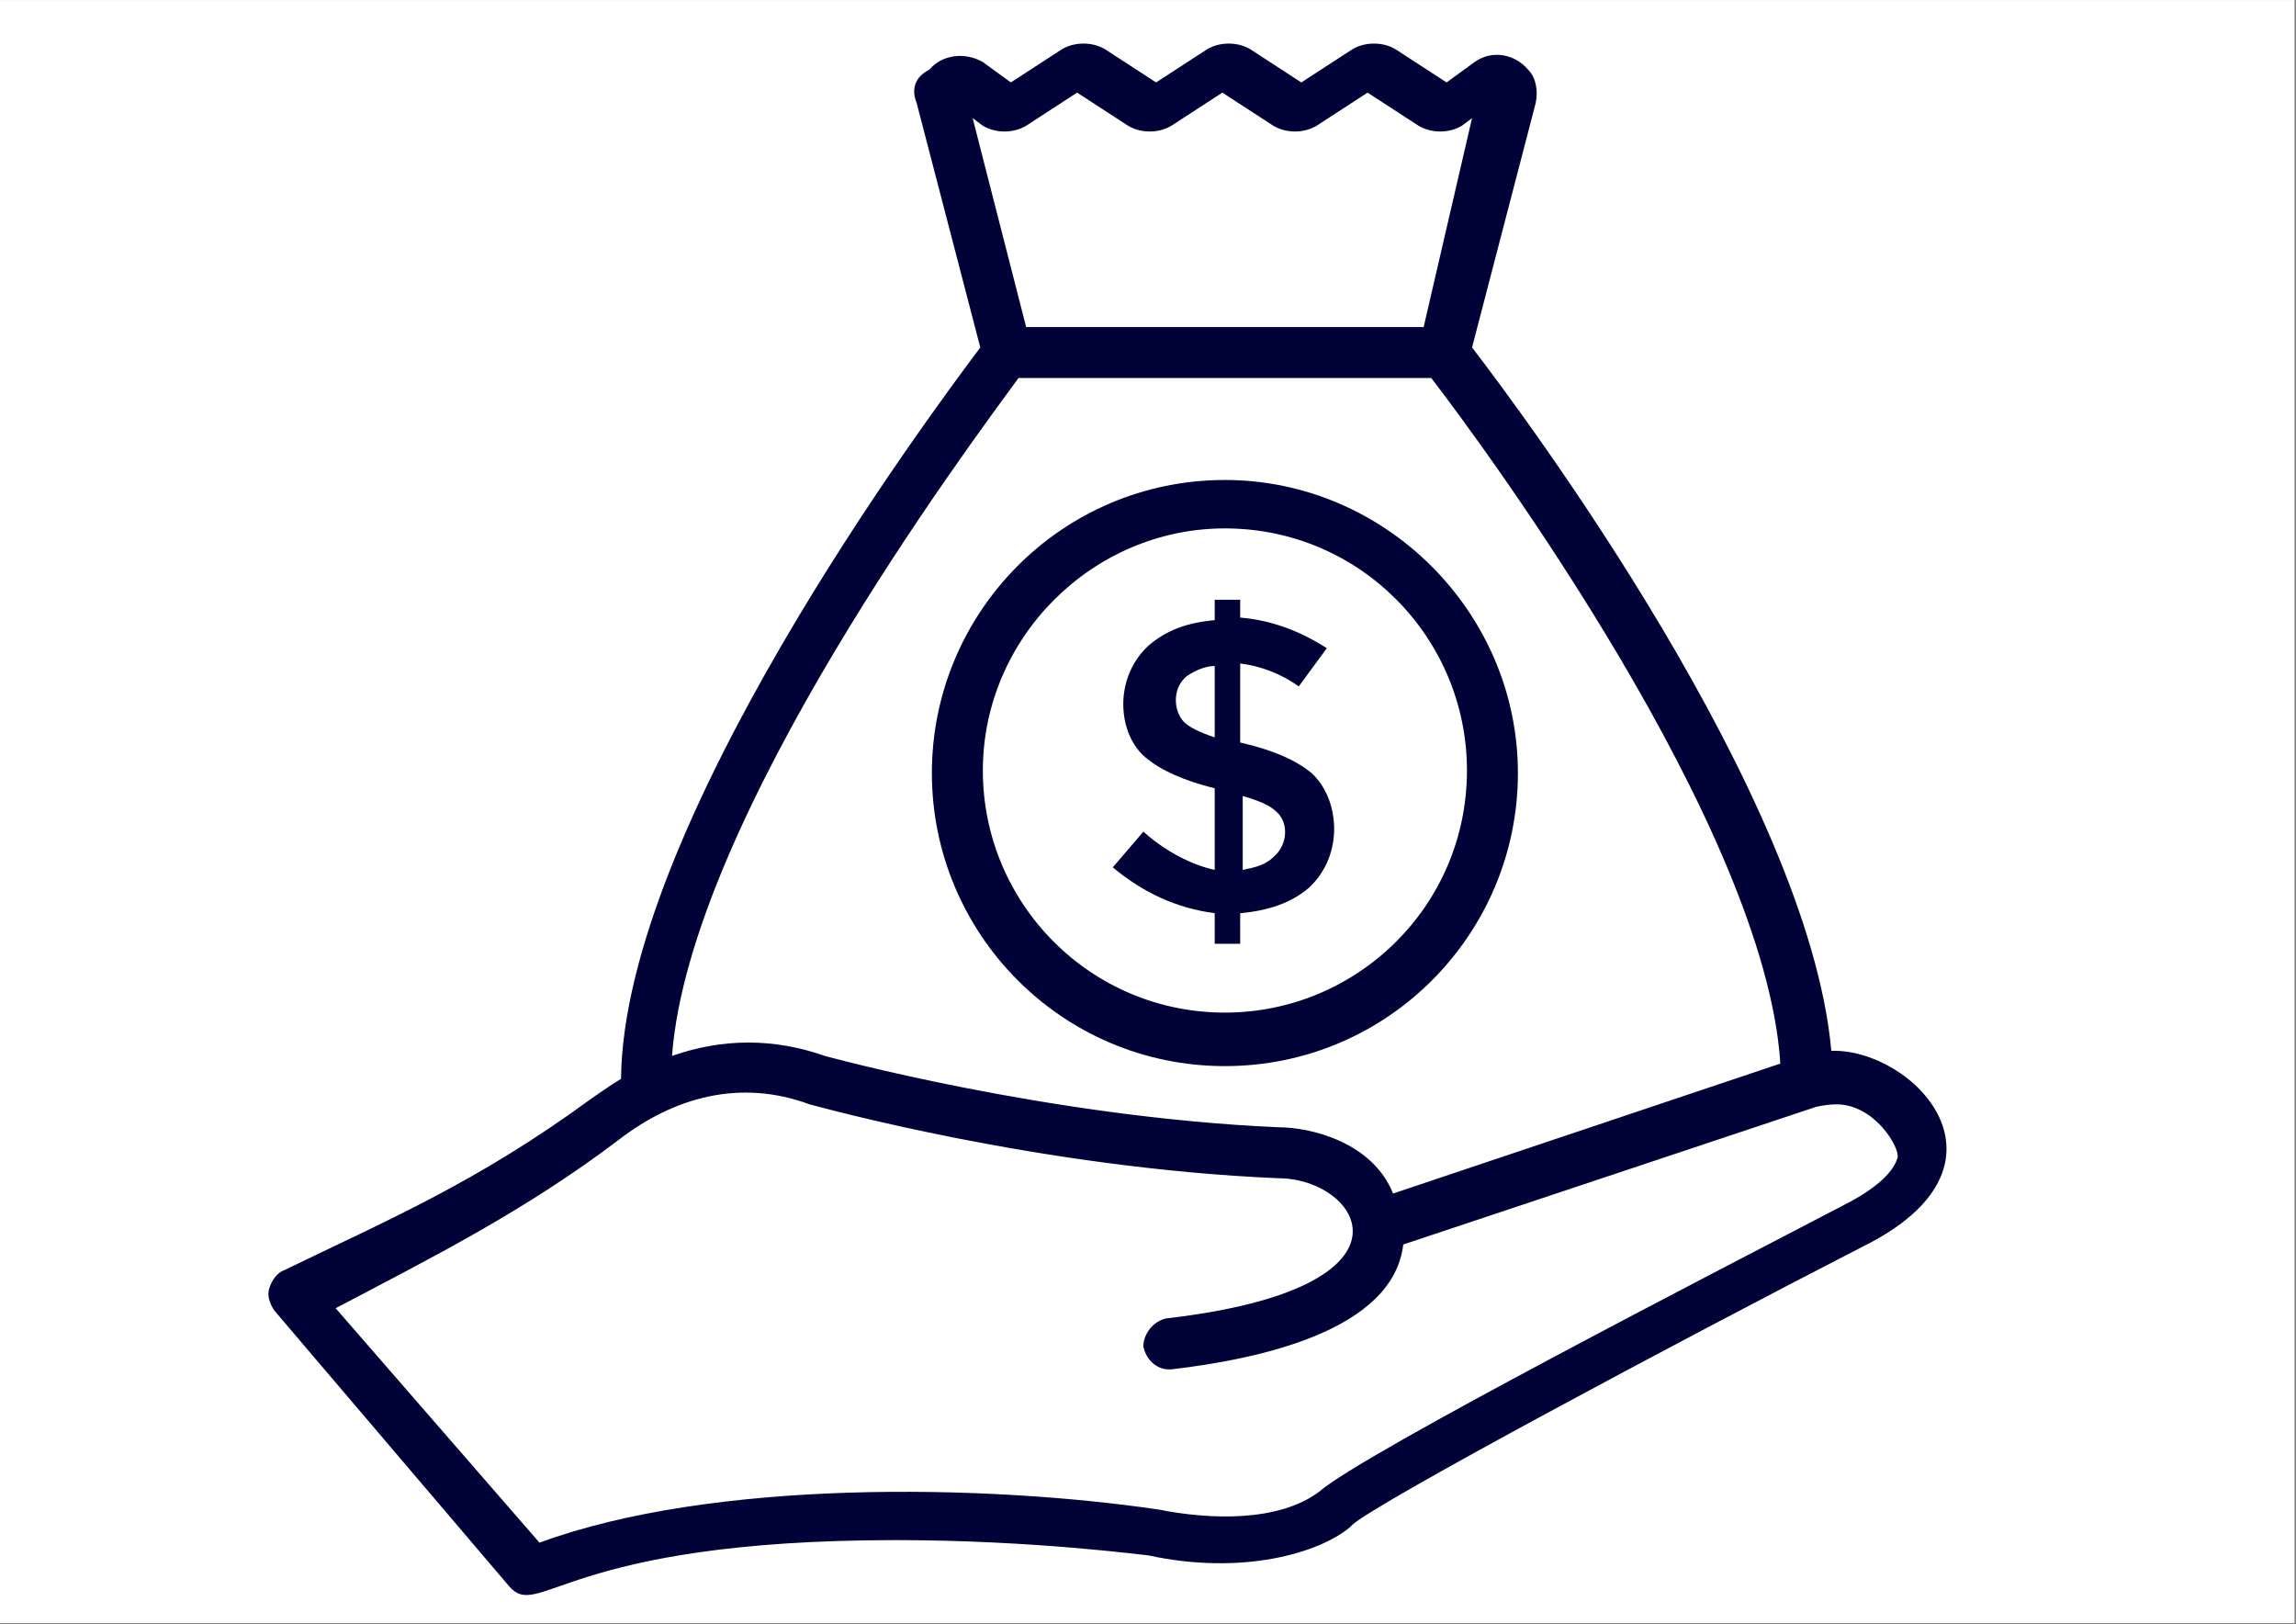 <svg xmlns="http://www.w3.org/2000/svg" xmlns:xlink="http://www.w3.org/1999/xlink" width="946" zoomAndPan="magnify" viewBox="0 0 709.5 501.75" height="669" preserveAspectRatio="xMidYMid meet" version="1.0"><rect x="0" y="0" width="709.5" height="501.75" fill="#808080" stroke="none"/><defs><clipPath id="1b724b4117"><path d="M 0 0.051 L 709 0.051 L 709 501.449 L 0 501.449 Z M 0 0.051 " clip-rule="nonzero"/></clipPath><clipPath id="967344543c"><path d="M 82.465 13 L 602 13 L 602 493 L 82.465 493 Z M 82.465 13 " clip-rule="nonzero"/></clipPath></defs><g clip-path="url(#1b724b4117)"><path fill="#ffffff" d="M 0 0.051 L 709 0.051 L 709 501.449 L 0 501.449 Z M 0 0.051 " fill-opacity="1" fill-rule="nonzero"/><path fill="#ffffff" d="M 0 0.051 L 709 0.051 L 709 501.449 L 0 501.449 Z M 0 0.051 " fill-opacity="1" fill-rule="nonzero"/></g><g clip-path="url(#967344543c)"><path fill="#010238" d="M 157.262 490.016 C 166.711 501.035 173.797 475.84 276.941 475.84 C 319.461 475.84 354.105 480.566 354.891 480.566 C 384.023 486.863 407.645 479.777 417.094 471.906 C 417.094 471.906 417.883 471.117 417.883 471.117 C 425.754 464.031 518.664 414.426 575.355 385.293 C 626.531 360.098 591.102 323.879 565.906 324.668 C 558.82 245.93 470.633 127.824 454.887 107.355 L 474.57 31.766 C 475.359 27.832 474.57 23.895 472.211 21.531 C 468.273 16.809 461.188 15.23 455.676 19.168 L 447.012 25.469 L 431.266 15.23 C 427.328 12.871 421.816 12.871 417.883 15.23 L 402.133 25.469 L 386.387 15.23 C 382.449 12.871 376.938 12.871 373 15.23 L 357.254 25.469 L 341.508 15.23 C 337.57 12.871 332.059 12.871 328.121 15.23 L 312.375 25.469 L 303.711 19.168 C 298.203 16.02 291.113 16.809 287.18 21.531 C 282.453 23.895 281.668 27.832 283.242 31.766 L 302.926 107.355 C 286.391 129.398 192.695 255.379 191.906 333.328 C 187.969 335.691 184.82 338.051 182.457 339.629 C 147.027 365.609 118.684 377.422 87.977 392.379 C 85.613 393.168 84.039 395.531 83.25 397.891 C 82.465 400.254 83.25 402.617 84.824 404.977 Z M 303.715 38.852 C 307.648 41.215 313.16 41.215 317.098 38.852 L 332.844 28.617 L 348.594 38.852 C 352.531 41.215 358.043 41.215 361.977 38.852 L 377.727 28.617 L 393.473 38.852 C 397.41 41.215 402.922 41.215 406.859 38.852 L 422.605 28.617 L 438.352 38.852 C 442.289 41.215 447.801 41.215 451.738 38.852 L 454.887 36.492 L 439.926 101.055 L 317.098 101.055 L 300.562 36.492 Z M 314.734 116.801 L 442.289 116.801 C 458.035 137.273 545.434 255.379 550.16 328.605 L 430.48 368.758 C 424.18 353.012 405.281 348.289 395.047 348.289 C 323.398 345.137 254.895 326.242 254.895 326.242 C 239.148 320.73 223.402 320.73 207.656 326.242 C 213.164 253.016 299.777 137.273 314.734 116.801 Z M 191.121 352.227 C 208.441 338.84 228.914 333.328 250.172 341.203 C 253.32 341.988 321.035 360.887 395.047 364.035 C 420.242 364.035 442.289 397.891 360.402 407.34 C 356.465 408.129 353.316 412.066 353.316 416 C 354.105 419.938 357.254 423.086 361.191 423.086 C 361.191 423.086 361.977 423.086 361.977 423.086 C 388.75 419.938 430.48 411.277 433.629 384.508 L 561.18 341.988 C 561.18 341.988 564.332 341.203 567.48 341.203 C 579.289 341.203 587.164 354.586 586.379 357.738 C 585.59 360.098 583.227 365.609 569.055 372.695 C 534.41 390.805 421.031 449.07 407.645 460.883 C 395.047 470.328 373.789 469.543 358.043 466.395 C 304.5 458.52 220.254 456.945 166.711 476.629 L 103.723 404.191 C 133.641 388.445 161.988 374.27 191.121 352.227 Z M 191.121 352.227 " fill-opacity="1" fill-rule="nonzero"/></g><path fill="#010238" d="M 378.512 329.391 C 428.902 329.391 469.059 288.449 469.059 238.844 C 469.059 189.238 428.117 148.297 378.512 148.297 C 328.121 148.297 287.965 189.238 287.965 238.844 C 287.965 288.449 328.121 329.391 378.512 329.391 Z M 378.512 163.258 C 420.242 163.258 453.312 197.113 453.312 238.059 C 453.312 279.789 419.457 312.855 378.512 312.855 C 336.781 312.855 303.715 279 303.715 238.059 C 303.715 197.113 337.57 163.258 378.512 163.258 Z M 378.512 163.258 " fill-opacity="1" fill-rule="nonzero"/><path fill="#010238" d="M 353.316 256.953 L 343.867 267.977 C 353.316 275.852 363.551 280.574 375.363 282.148 L 375.363 291.598 L 383.238 291.598 L 383.238 282.148 C 391.898 281.363 398.984 279 404.496 274.277 C 415.52 264.039 413.945 246.719 405.281 238.844 C 400.559 234.906 393.473 231.758 383.238 229.395 L 383.238 204.988 C 389.535 205.773 395.836 208.137 401.348 212.074 L 410.008 200.262 C 401.348 194.75 392.684 191.602 383.238 190.816 L 383.238 185.305 L 375.363 185.305 L 375.363 191.602 C 366.703 192.391 360.402 194.75 354.891 199.477 C 343.867 209.711 345.441 227.035 354.105 234.121 C 358.828 238.059 365.914 241.207 375.363 243.566 L 375.363 268.766 C 368.277 267.188 360.402 263.254 353.316 256.953 Z M 384.023 245.93 C 389.535 247.504 392.684 249.078 394.262 250.656 C 398.195 253.805 398.195 260.891 393.473 264.828 C 391.109 267.188 387.961 267.977 384.023 268.766 Z M 365.914 223.098 C 362.766 219.949 361.977 212.859 366.703 208.926 C 369.062 207.348 372.215 205.773 375.363 205.773 L 375.363 227.82 C 370.641 226.246 367.488 224.672 365.914 223.098 Z M 365.914 223.098 " fill-opacity="1" fill-rule="nonzero"/></svg>